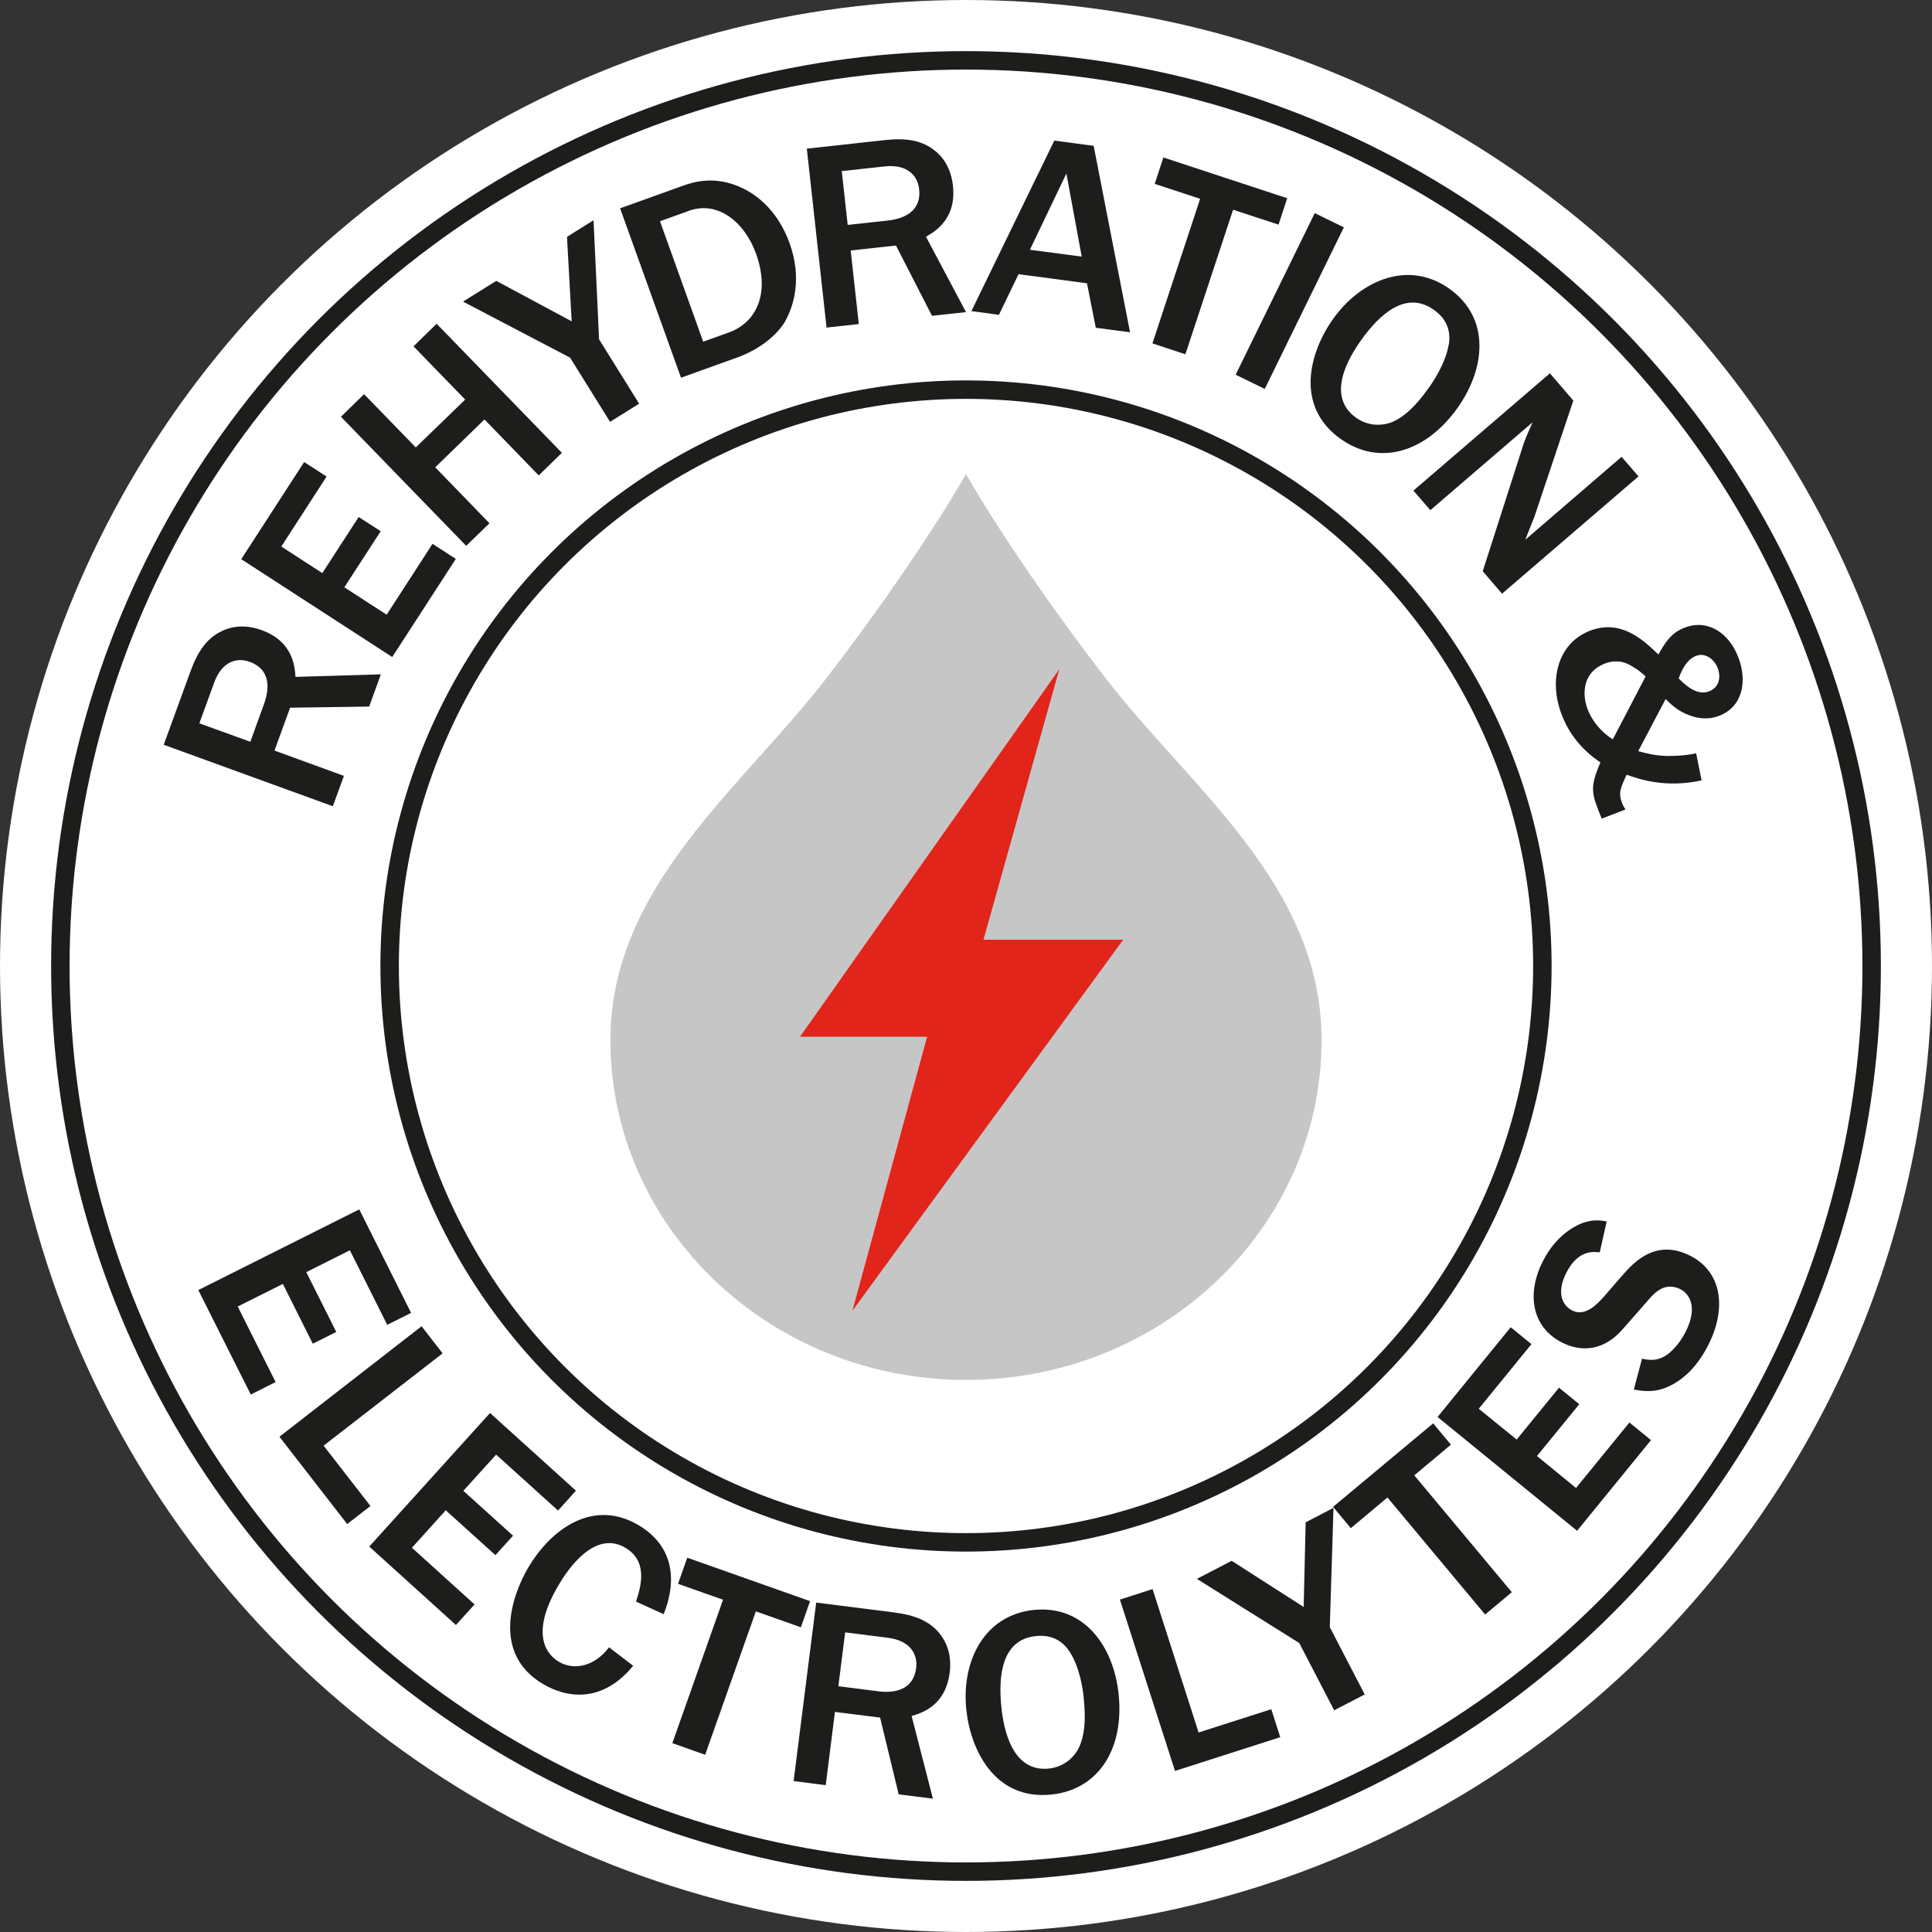 <svg xmlns="http://www.w3.org/2000/svg" id="Layer_1" data-name="Layer 1" viewBox="0 0 136.06 136.06"><rect x="0" y="0" width="136.06" height="136.06" fill="#333333" stroke="none"/><defs><style>      .cls-1 {        fill: none;        stroke: #1d1d1b;        stroke-miterlimit: 10;        stroke-width: 1.3px;      }      .cls-2 {        fill: #1d1d1b;      }      .cls-3 {        fill: #c6c6c6;      }      .cls-4 {        fill: #fff;      }      .cls-5 {        fill: #e1251b;      }    </style></defs><g><g><circle class="cls-4" cx="68.03" cy="68.03" r="68.03"></circle><circle class="cls-1" cx="68.03" cy="68.03" r="63.78"></circle><g><path class="cls-2" d="M13.97,90.85l11.33-5.68,3.65,7.29-1.68.84-2.63-5.25-3.07,1.54,2.11,4.21-1.65.83-2.11-4.21-3.18,1.59,2.67,5.32-1.75.88-3.69-7.35Z"></path><path class="cls-2" d="M19.68,101.18l10.01-7.78,1.48,1.91-8.38,6.5,3.3,4.25-1.64,1.27-4.78-6.16Z"></path><path class="cls-2" d="M26.01,108.91l8.5-9.4,6.05,5.47-1.26,1.4-4.36-3.94-2.31,2.55,3.5,3.16-1.24,1.37-3.5-3.16-2.38,2.64,4.41,3.99-1.31,1.45-6.1-5.52Z"></path><path class="cls-2" d="M44.59,117.31c-2.14,2.62-4.63,2.31-6.36,1.28-3.66-2.18-2.13-6.33-1.02-8.21,1.68-2.82,4.64-4.82,7.76-2.97,2.32,1.38,2.8,3.66,1.77,6.27l-1.95-.89c.32-.98.9-2.81-.75-3.79-2.19-1.3-4.1,1.61-4.68,2.59-1.86,3.12-1.15,4.75,0,5.44,1.03.61,2.48.37,3.53-1.02l1.7,1.3Z"></path><path class="cls-2" d="M47.35,122.76l3.57-10.1-3.17-1.12.65-1.84,8.65,3.06-.65,1.84-3.17-1.12-3.57,10.1-2.31-.82Z"></path><path class="cls-2" d="M63.29,126.37l-1.31-5.41-3.18-.4-.65,5.16-2.26-.29,1.59-12.57,5.45.69c1.56.2,2.47.62,3.16,1.39.57.67.95,1.58.79,2.86-.3,2.36-2.01,2.85-2.68,3.05l1.5,5.82-2.39-.3ZM59.03,118.75l2.83.36c1.11.14,2.46-.07,2.66-1.64.12-.94-.39-1.93-1.99-2.13l-3.01-.38-.48,3.79Z"></path><path class="cls-2" d="M74.03,126.38c-3.97.41-5.69-3.14-5.98-6-.35-3.4,1.27-6.64,4.75-7,3.55-.36,5.63,2.56,5.98,5.94.4,3.86-1.43,6.72-4.74,7.06ZM75.36,116.37c-.78-1.24-1.9-1.2-2.41-1.15-2.38.24-2.66,2.74-2.43,4.99.15,1.49.72,4.61,3.35,4.34,1.13-.12,1.91-.9,2.21-1.7.24-.64.42-1.5.24-3.29-.05-.51-.25-2.06-.96-3.19Z"></path><path class="cls-2" d="M82.75,124.72l-3.88-12.07,2.3-.74,3.24,10.1,5.12-1.64.63,1.97-7.42,2.38Z"></path><path class="cls-2" d="M93.96,120.45l-2.46-4.74-7.21-4.52,2.45-1.27,5.07,3.25.14-5.96,1.96-1.02-.26,8.4,2.46,4.74-2.14,1.11Z"></path><path class="cls-2" d="M104.58,113.69l-6.87-8.23-2.58,2.16-1.25-1.5,7.05-5.88,1.25,1.5-2.58,2.16,6.87,8.23-1.88,1.57Z"></path><path class="cls-2" d="M111.06,107.8l-9.82-8.01,5.15-6.32,1.46,1.19-3.71,4.55,2.67,2.17,2.98-3.65,1.43,1.16-2.98,3.65,2.75,2.25,3.76-4.61,1.52,1.24-5.2,6.38Z"></path><path class="cls-2" d="M115.63,95.68c.46.11,1.29.27,2.13-.58.47-.46.75-.92.94-1.29.96-1.88.16-2.75-.34-3.01-1.07-.54-1.79.2-2.18.64l-1.93,2.2c-1.26,1.43-2.82,1.64-4.26.9-2.13-1.09-2.49-3.44-1.34-5.71.57-1.12,1.42-2.07,2.56-2.6.89-.4,1.51-.29,1.94-.21l-.49,2.18c-.46-.06-1.53-.18-2.35,1.43-.79,1.56-.16,2.37.41,2.66.88.45,1.71-.39,2.16-.89l1.45-1.67c.75-.84,2.29-2.52,4.71-1.29,2.24,1.14,2.57,3.72,1.26,6.29-.69,1.36-1.62,2.38-2.83,2.93-1,.45-1.8.3-2.41.2l.58-2.18Z"></path></g><g><path class="cls-2" d="M26,49.76l-5.57.08-1.1,3.02,4.89,1.78-.78,2.14-11.91-4.33,1.88-5.16c.54-1.48,1.15-2.27,2.06-2.77.77-.41,1.75-.58,2.96-.14,2.23.81,2.33,2.59,2.38,3.29l6.01-.18-.82,2.27ZM17.63,52.24l.97-2.68c.38-1.05.47-2.41-1.01-2.95-.89-.33-1.96-.05-2.51,1.47l-1.04,2.86,3.59,1.3Z"></path><path class="cls-2" d="M27.62,46.27l-10.63-6.89,4.43-6.84,1.58,1.02-3.19,4.93,2.89,1.87,2.56-3.95,1.55,1-2.56,3.95,2.98,1.93,3.23-4.99,1.64,1.06-4.47,6.9Z"></path><path class="cls-2" d="M39.57,31.89l-1.63,1.59-3.82-3.94-3.47,3.37,3.82,3.94-1.64,1.59-8.82-9.09,1.63-1.59,3.64,3.75,3.48-3.37-3.64-3.75,1.63-1.59,8.82,9.09Z"></path><path class="cls-2" d="M42.97,29.72l-2.82-4.53-7.54-3.95,2.34-1.46,5.31,2.85-.33-5.95,1.87-1.17.39,8.39,2.82,4.53-2.05,1.28Z"></path><path class="cls-2" d="M43.67,14.67l4.4-1.58c.68-.24,2.24-.79,4.22.16,1.59.76,2.71,2.2,3.31,3.86.91,2.52.28,4.44-.28,5.47-.34.63-1.4,1.88-3.44,2.61l-3.92,1.41-4.29-11.93ZM49.53,24.06l1.81-.65c1.86-.67,2.94-2.67,1.9-5.55-.78-2.18-2.66-3.75-4.7-3.02l-2.06.74,3.04,8.48Z"></path><path class="cls-2" d="M65.64,22.25l-2.54-4.96-3.19.35.57,5.18-2.27.25-1.39-12.6,5.46-.6c1.57-.17,2.55.02,3.4.62.71.51,1.29,1.31,1.43,2.59.26,2.36-1.29,3.24-1.9,3.59l2.82,5.31-2.4.26ZM59.7,15.84l2.83-.31c1.12-.12,2.38-.65,2.2-2.21-.1-.94-.83-1.78-2.43-1.6l-3.02.33.42,3.8Z"></path><path class="cls-2" d="M79.58,23.4l-2.41-.32-.62-3.13-4.82-.64-1.38,2.86-1.94-.26,5.84-12.01,2.77.37,2.56,13.12ZM76.18,18.07l-1.08-5.85-2.57,5.37,3.65.48Z"></path><path class="cls-2" d="M81.16,24.18l3.36-10.18-3.2-1.05.61-1.86,8.72,2.87-.61,1.86-3.2-1.05-3.36,10.18-2.33-.77Z"></path><path class="cls-2" d="M87.02,26.39l5.57-11.38,2.05,1-5.57,11.38-2.05-1Z"></path><path class="cls-2" d="M94.41,30.91c-3.25-2.32-2.19-6.12-.52-8.46,1.99-2.78,5.35-4.14,8.19-2.11,2.91,2.08,2.53,5.64.55,8.41-2.26,3.15-5.52,4.09-8.23,2.15ZM102.03,24.28c.24-1.44-.63-2.16-1.05-2.46-1.95-1.39-3.81.29-5.12,2.13-.87,1.22-2.51,3.93-.36,5.47.93.66,2.03.59,2.78.19.6-.32,1.3-.84,2.35-2.31.3-.42,1.17-1.71,1.39-3.02Z"></path><path class="cls-2" d="M105.78,41.81l-1.36-1.58,2.9-9.04c.07-.24.51-1.21.61-1.45l-7.2,6.19-1.19-1.38,9.61-8.26,1.65,1.92-2.76,8.24c-.05.09-.27.68-.62,1.56l6.78-5.84,1.19,1.38-9.61,8.26Z"></path><path class="cls-2" d="M119.83,54.96c-2.57.56-4.41-.1-5.28-.4-.42.92-.59,1.27-.33,1.96.05.14.1.25.25.49l-1.67.64c-.72-1.76-.87-2.15-.09-3.96-1.25-.82-2.21-1.98-2.74-3.39-.89-2.32-.32-4.98,2-5.88,2.22-.85,3.79.69,4.82,1.67.5-.87.9-1.53,1.86-1.89,1.58-.61,3.09.32,3.77,2.09.65,1.69.3,3.49-1.35,4.12-.39.15-1.11.34-2.11-.04-.83-.31-1.27-.76-1.66-1.14l-1.93,3.67c.52.14,1.18.32,2.04.34.63,0,1.31-.03,2.04-.19l.38,1.89ZM115.89,47.64c-.5-.5-1.08-.79-1.25-.88-.72-.33-1.37-.13-1.64-.02-1.46.56-1.64,2.03-1.19,3.22.08.2.5,1.3,1.77,2.11l2.31-4.43ZM120.36,48.69c.8-.31.81-1.12.61-1.64-.23-.6-.86-1.12-1.53-.86-.73.28-1.07,1.18-1.22,1.59.43.43,1.27,1.24,2.14.91Z"></path></g></g><circle class="cls-1" cx="68.03" cy="68.03" r="40.59"></circle></g><path class="cls-3" d="M93.07,73.24c0,13.22-11.21,23.94-25.04,23.94s-25.04-10.72-25.04-23.94c0-10.85,9.27-17.75,15.28-25.57,6.49-8.45,9.76-14.28,9.76-14.28,0,0,3.27,5.84,9.76,14.28,6.01,7.82,15.28,14.61,15.28,25.57Z"></path><polygon class="cls-5" points="74.6 47.13 56.34 73.01 65.29 73.01 65.29 73.01 65.29 73.01 65.29 73.01 65.29 73.02 60.03 92.31 79.1 66.18 69.26 66.18 74.6 47.13"></polygon></svg>